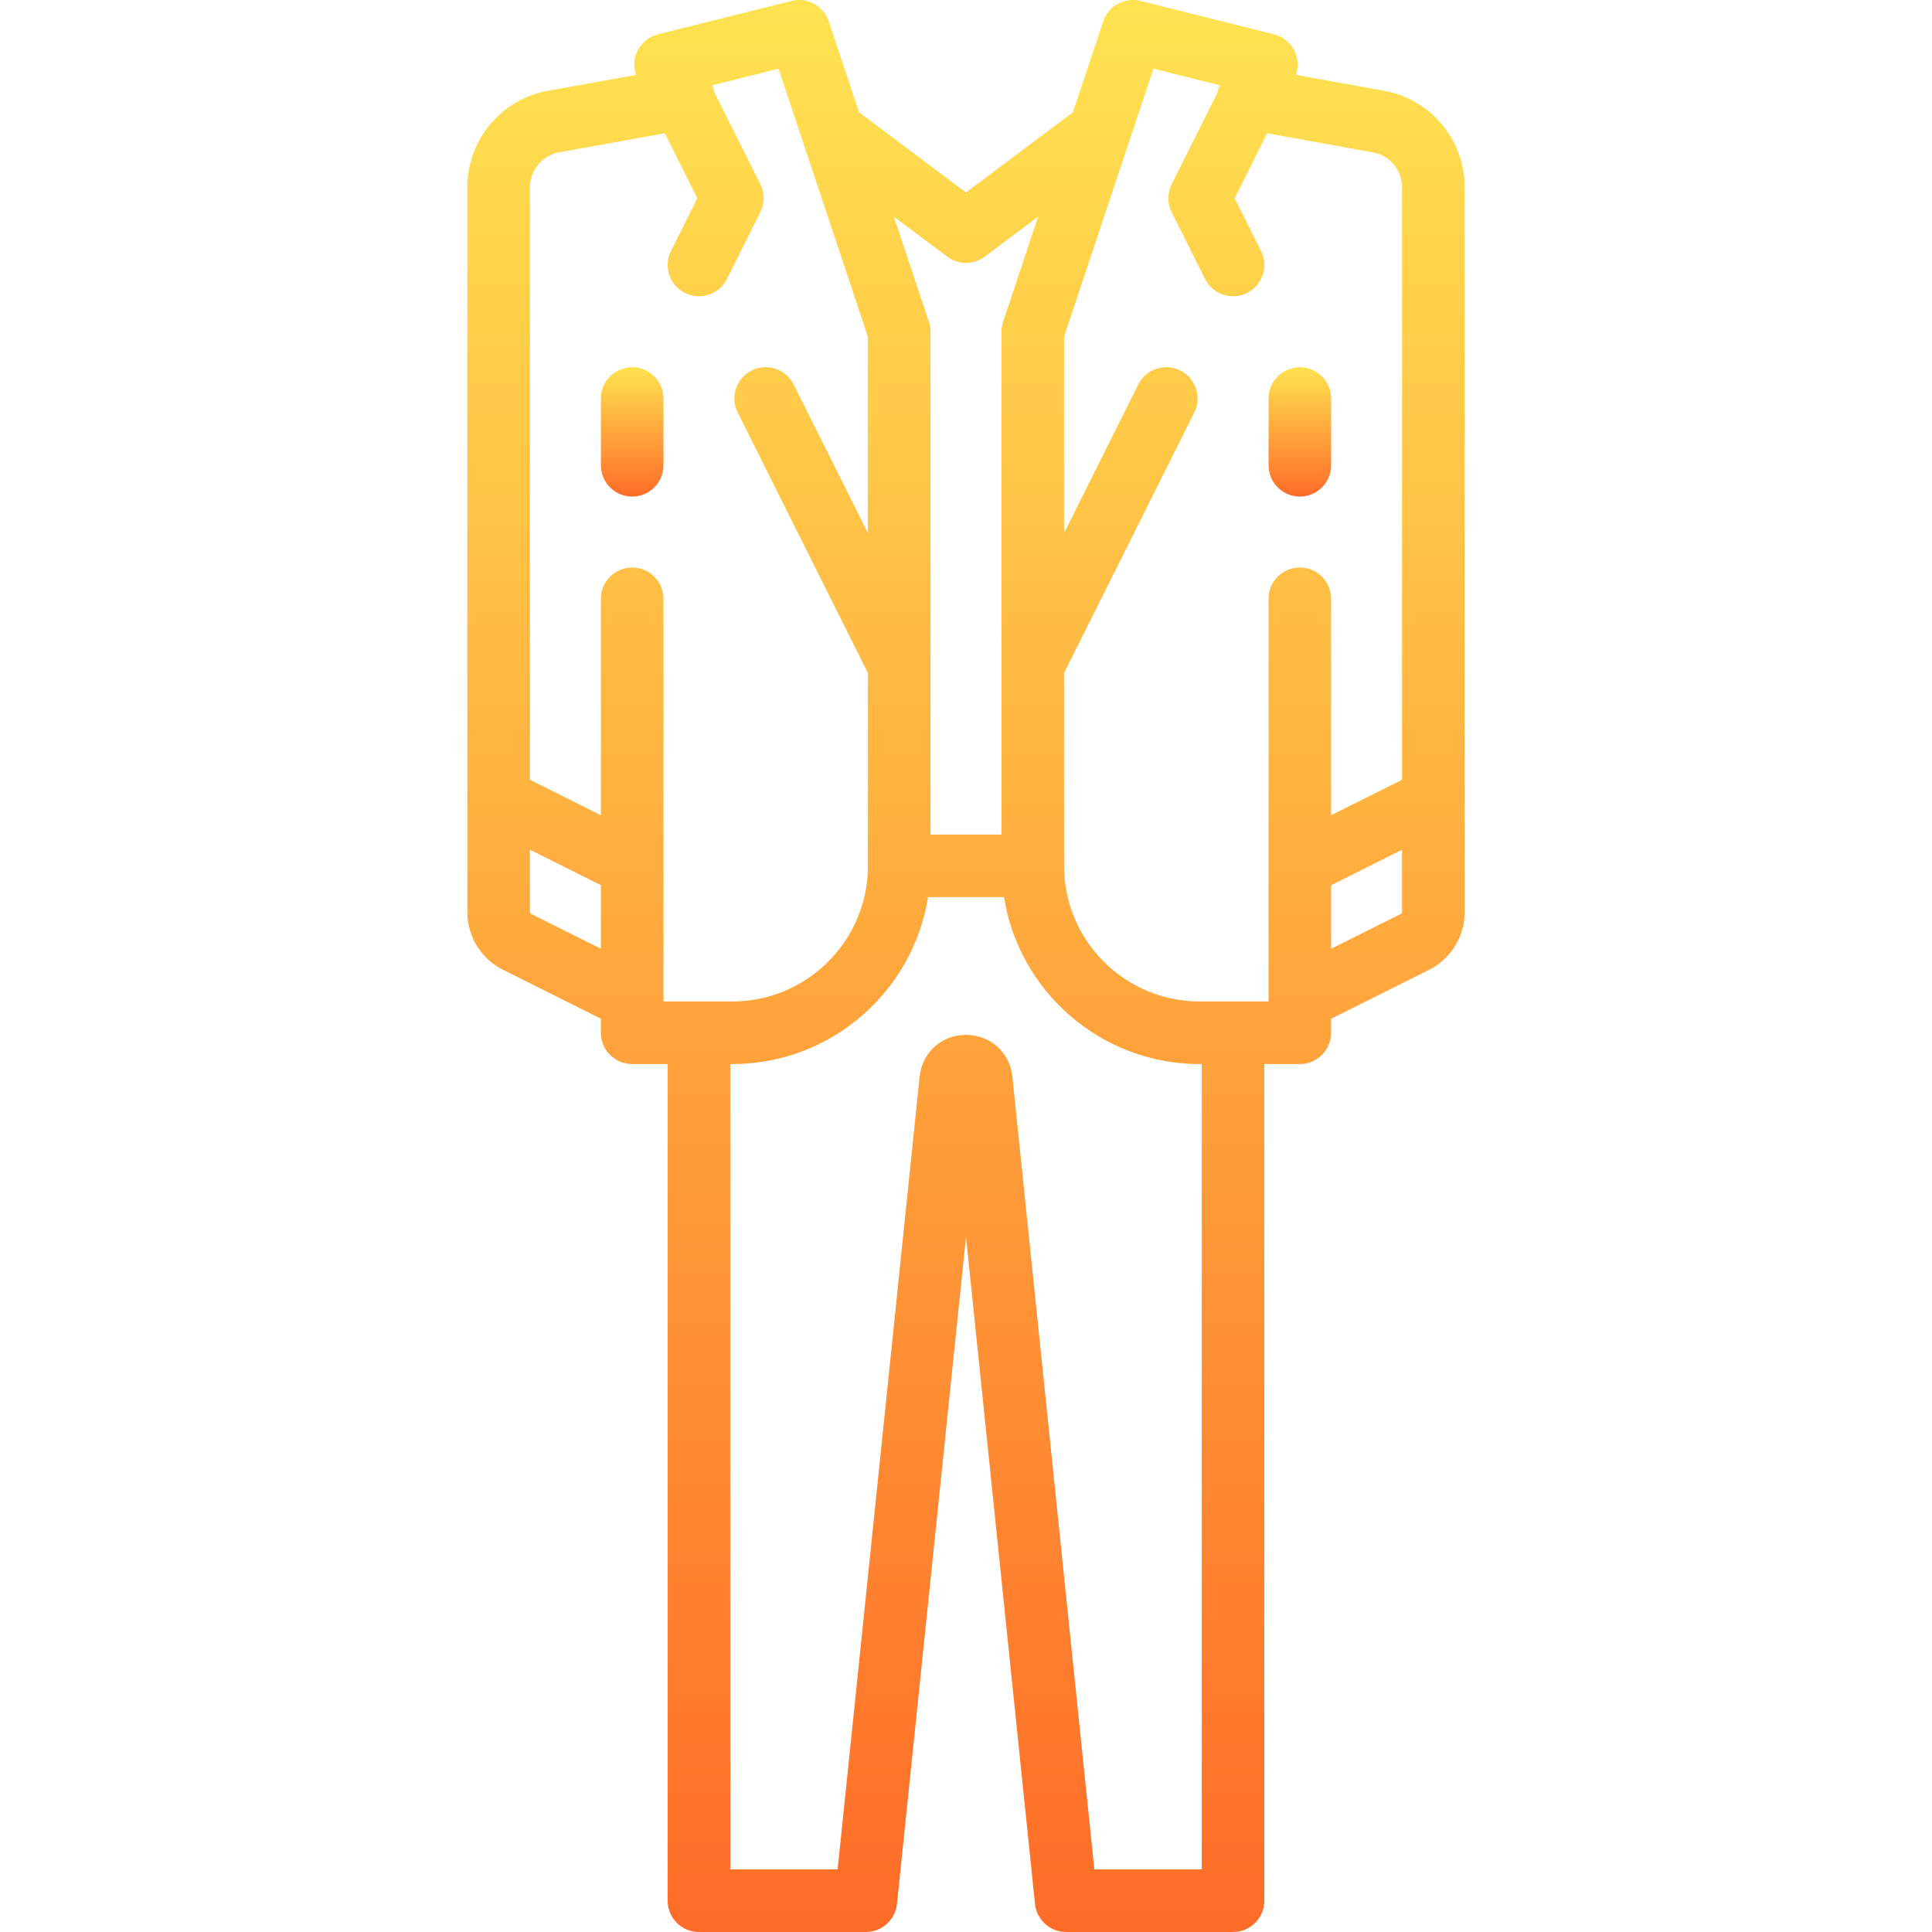 <?xml version="1.0" encoding="UTF-8"?> <svg xmlns="http://www.w3.org/2000/svg" width="50" height="50" viewBox="0 0 50 50" fill="none"> <g clip-path="url(#clip0)"> <path d="M17.171 10.314C17.171 9.866 16.808 9.504 16.361 9.504C15.913 9.504 15.551 9.866 15.551 10.314V12.041C15.551 12.489 15.913 12.851 16.361 12.851C16.808 12.851 17.171 12.489 17.171 12.041V10.314Z" fill="url(#paint0_linear)"></path> <path d="M35.818 2.349L33.541 1.938C33.608 1.742 33.599 1.526 33.511 1.336C33.409 1.113 33.21 0.948 32.972 0.888L29.516 0.024C29.105 -0.079 28.685 0.153 28.551 0.554L27.767 2.906L25 4.981L22.233 2.906L21.449 0.554C21.315 0.153 20.895 -0.079 20.484 0.024L17.028 0.888C16.79 0.948 16.592 1.112 16.489 1.336C16.401 1.526 16.392 1.742 16.46 1.938L14.182 2.349C12.973 2.567 12.095 3.617 12.095 4.846V23.602C12.095 24.241 12.45 24.814 13.02 25.099L15.551 26.365V26.728C15.551 27.175 15.913 27.538 16.361 27.538H17.279V49.19C17.279 49.638 17.641 50 18.089 50H22.408C22.823 50 23.171 49.686 23.214 49.273L25 32.008L26.786 49.273C26.829 49.686 27.177 50 27.592 50H31.912C32.359 50 32.721 49.638 32.721 49.19V27.538H33.639C34.087 27.538 34.449 27.175 34.449 26.728V26.365L36.98 25.1C37.55 24.814 37.905 24.241 37.905 23.602V4.846C37.905 3.617 37.027 2.567 35.818 2.349ZM24.514 6.642C24.658 6.75 24.829 6.804 25 6.804C25.171 6.804 25.342 6.75 25.486 6.642L26.867 5.606L25.96 8.329C25.932 8.412 25.918 8.499 25.918 8.586V21.599H24.082V8.586C24.082 8.499 24.068 8.412 24.041 8.329L23.133 5.606L24.514 6.642ZM13.745 23.651C13.726 23.641 13.715 23.623 13.715 23.602V21.991L15.551 22.909V24.554L13.745 23.651ZM16.361 14.687C15.913 14.687 15.551 15.05 15.551 15.497V21.098L13.715 20.18V4.846C13.715 4.402 14.033 4.022 14.47 3.943L17.207 3.449L18.047 5.13L17.364 6.496C17.164 6.896 17.326 7.382 17.727 7.582C18.127 7.783 18.613 7.62 18.813 7.22L19.677 5.492C19.791 5.264 19.791 4.996 19.677 4.768L18.489 2.392C18.477 2.327 18.457 2.265 18.431 2.207L20.149 1.778L22.462 8.717V13.794L20.541 9.951C20.341 9.551 19.855 9.389 19.454 9.589C19.054 9.789 18.892 10.275 19.092 10.676L22.462 17.416V22.408C22.462 24.344 20.888 25.918 18.953 25.918H17.171V15.497C17.171 15.05 16.808 14.687 16.361 14.687ZM31.102 48.38H28.322L26.2 27.864C26.135 27.237 25.631 26.782 25 26.782C24.37 26.782 23.865 27.237 23.8 27.864L21.678 48.38H18.899V27.538H18.953C21.506 27.538 23.628 25.663 24.018 23.218H25.983C26.372 25.663 28.495 27.538 31.048 27.538H31.102V48.38H31.102ZM32.829 25.918H31.047C29.112 25.918 27.538 24.344 27.538 22.408V17.416L30.908 10.676C31.108 10.276 30.946 9.789 30.546 9.589C30.145 9.389 29.659 9.551 29.459 9.951L27.538 13.794V8.717L29.851 1.778L31.569 2.207C31.543 2.265 31.523 2.327 31.511 2.392L30.323 4.768C30.209 4.996 30.209 5.264 30.323 5.492L31.187 7.22C31.387 7.62 31.873 7.782 32.273 7.582C32.673 7.382 32.836 6.896 32.636 6.496L31.953 5.13L32.793 3.449L35.53 3.943C35.968 4.022 36.285 4.402 36.285 4.846V20.18L34.449 21.098V15.497C34.449 15.05 34.087 14.687 33.639 14.687C33.192 14.687 32.829 15.05 32.829 15.497V25.918H32.829ZM36.255 23.651L34.449 24.554V22.909L36.285 21.991V23.602C36.285 23.623 36.274 23.641 36.255 23.651Z" fill="url(#paint1_linear)"></path> <path d="M33.639 12.851C34.087 12.851 34.45 12.489 34.45 12.041V10.314C34.45 9.866 34.087 9.504 33.639 9.504C33.192 9.504 32.83 9.866 32.83 10.314V12.041C32.83 12.489 33.192 12.851 33.639 12.851Z" fill="url(#paint2_linear)"></path> </g> <defs> <linearGradient id="paint0_linear" x1="16.361" y1="9.504" x2="16.361" y2="12.851" gradientUnits="userSpaceOnUse"> <stop stop-color="#FFE351"></stop> <stop offset="1" stop-color="#FF6C28"></stop> </linearGradient> <linearGradient id="paint1_linear" x1="25" y1="0" x2="25" y2="50" gradientUnits="userSpaceOnUse"> <stop stop-color="#FFE351"></stop> <stop offset="1" stop-color="#FF6C28"></stop> </linearGradient> <linearGradient id="paint2_linear" x1="33.639" y1="9.504" x2="33.639" y2="12.851" gradientUnits="userSpaceOnUse"> <stop stop-color="#FFE351"></stop> <stop offset="1" stop-color="#FF6C28"></stop> </linearGradient> <clipPath id="clip0"> <rect width="50" height="50" fill="white"></rect> </clipPath> </defs> </svg> 